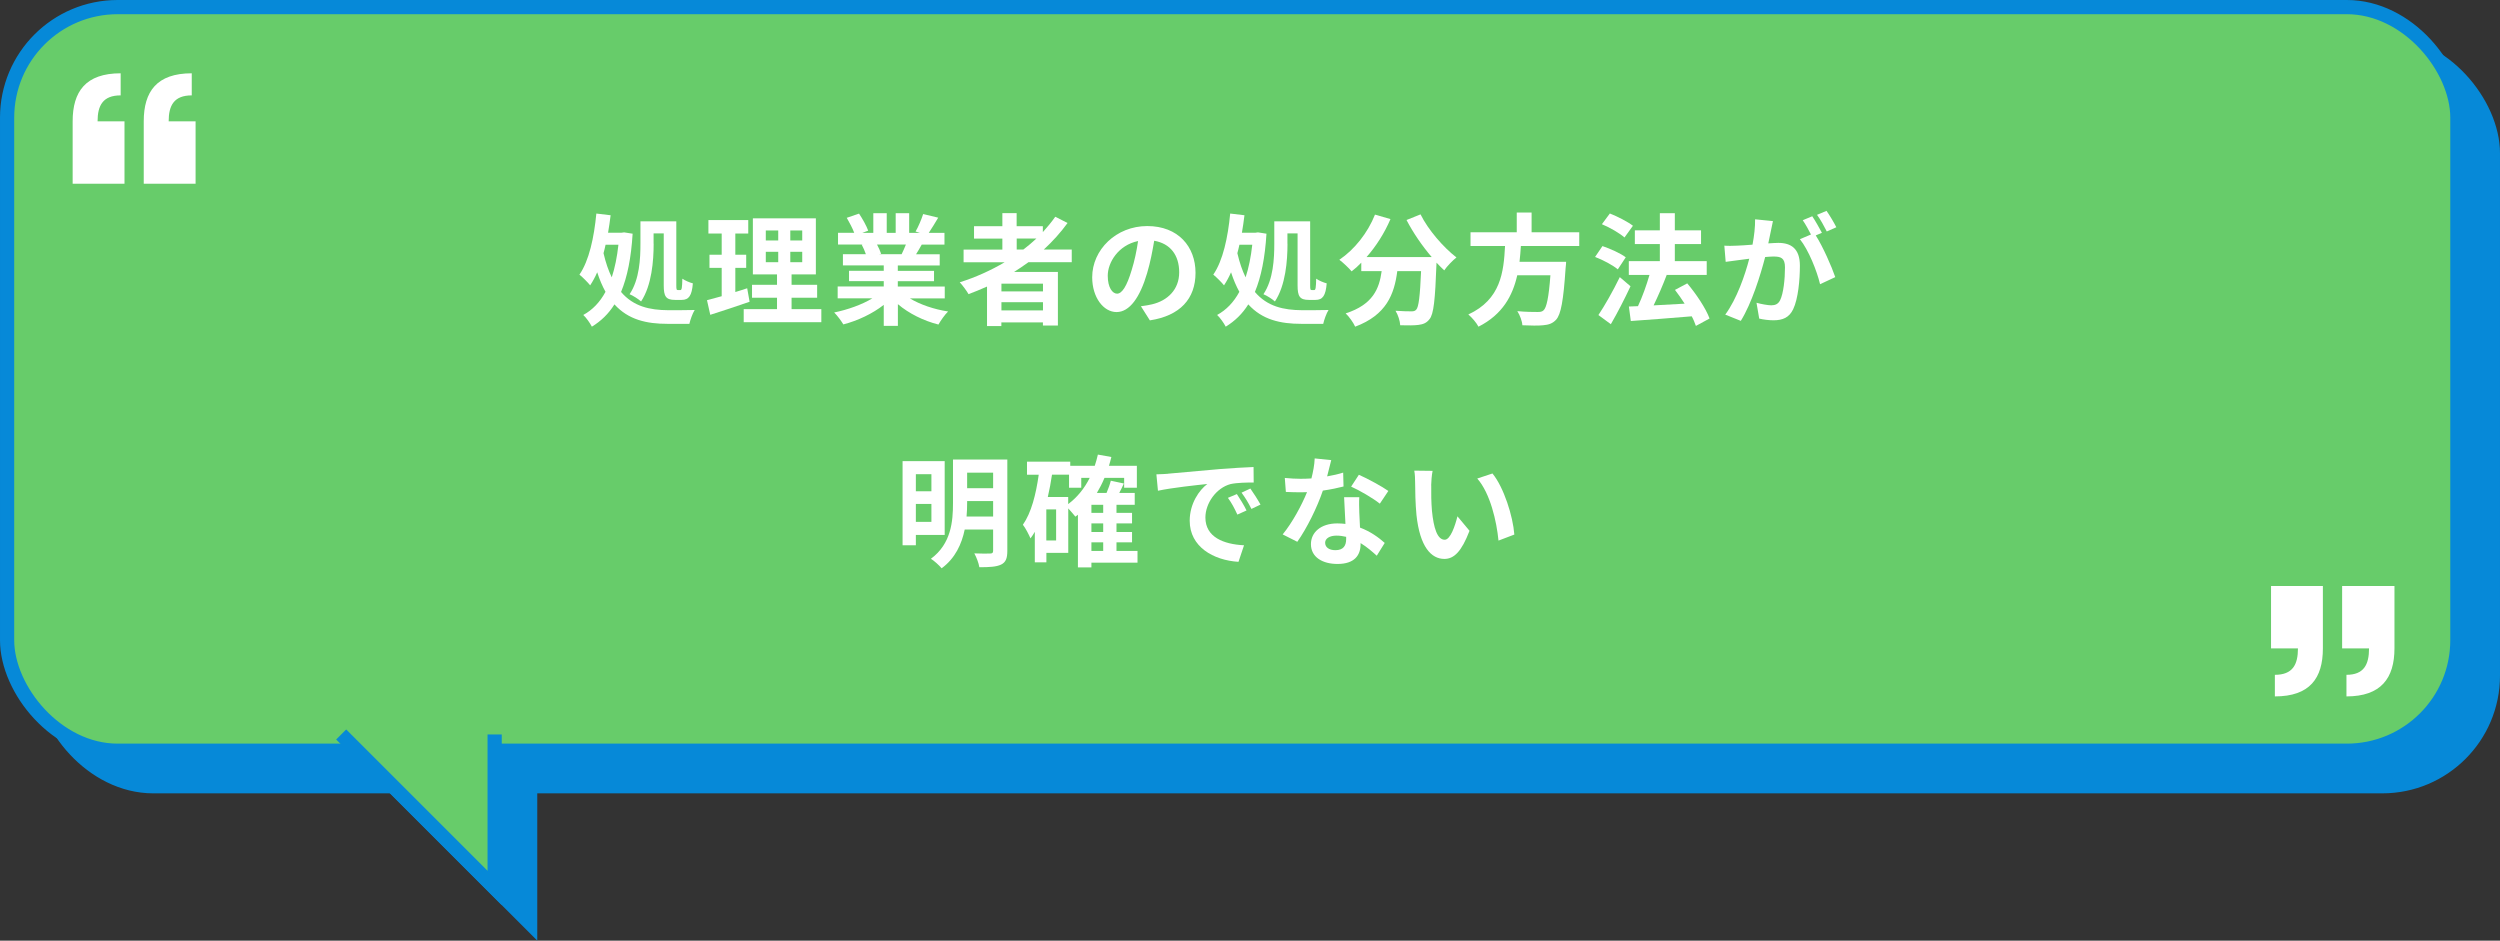 <?xml version="1.0" encoding="UTF-8"?><svg id="_レイヤー_2" xmlns="http://www.w3.org/2000/svg" viewBox="0 0 352.02 132.45"><rect x="0" y="0" width="352.02" height="132.45" fill="#333333" stroke="none"/><defs><style>.cls-1{fill:#67cc6a;}.cls-1,.cls-2,.cls-3{stroke-width:0px;}.cls-2{fill:#fff;}.cls-3{fill:#0689d8;}.cls-4{fill:none;stroke:#0689d8;stroke-miterlimit:10;stroke-width:2px;}</style></defs><g id="_レイヤー_1-2"><rect class="cls-3" x="6" y="6" width="345.02" height="104.71" rx="15.57" ry="15.57"/><rect class="cls-4" x="6" y="6" width="345.02" height="104.71" rx="15.57" ry="15.57"/><rect class="cls-1" x="1" y="1" width="345.02" height="104.71" rx="15.57" ry="15.57"/><rect class="cls-4" x="1" y="1" width="345.02" height="104.71" rx="15.57" ry="15.57"/><path class="cls-2" d="m89.08,32.9c-.21,3.43-.75,6.1-1.63,8.21,1.75,2.06,4.06,2.55,6.63,2.57.7,0,2.91,0,3.74-.03-.31.48-.63,1.41-.75,1.95h-3.09c-2.91,0-5.49-.56-7.46-2.74-.83,1.33-1.89,2.35-3.18,3.14-.27-.53-.8-1.27-1.21-1.65,1.29-.7,2.35-1.8,3.13-3.26-.44-.8-.83-1.7-1.17-2.75-.29.68-.63,1.29-.99,1.84-.29-.37-1.07-1.16-1.51-1.51,1.36-1.97,2.06-5.24,2.38-8.6l2.01.24c-.1.83-.22,1.65-.36,2.46h1.9l.36-.05,1.21.19Zm-3.81,1.56c-.08.41-.19.8-.29,1.19.31,1.34.7,2.46,1.16,3.4.44-1.33.75-2.87.94-4.59h-1.8Zm6.77-.14c0,2.38-.26,5.85-1.77,8.13-.34-.32-1.17-.85-1.62-1.02,1.41-2.09,1.53-5.05,1.53-7.12v-3.14h5.05v9.01c0,.59.04.66.22.66h.36c.19,0,.24-.32.27-1.6.38.27,1.02.54,1.48.66-.14,1.73-.56,2.33-1.58,2.33h-.92c-1.31,0-1.6-.51-1.6-2.06v-7.31h-1.43v1.46Z"/><path class="cls-2" d="m105.55,42.49c-1.87.66-3.91,1.31-5.54,1.84l-.46-2.06c.59-.15,1.29-.34,2.07-.56v-3.99h-1.72v-1.85h1.72v-2.99h-1.87v-1.89h5.61v1.89h-1.82v2.99h1.53v1.85h-1.53v3.4c.56-.17,1.12-.34,1.67-.53l.34,1.9Zm10.1,1.04v1.84h-10.93v-1.84h4.69v-1.61h-3.52v-1.82h3.52v-1.46h-3.4v-7.9h8.87v7.9h-3.42v1.46h3.6v1.82h-3.6v1.61h4.18Zm-7.82-9.67h1.75v-1.41h-1.75v1.41Zm0,3.06h1.75v-1.46h-1.75v1.46Zm5.13-4.47h-1.68v1.41h1.68v-1.41Zm0,3.01h-1.68v1.46h1.68v-1.46Z"/><path class="cls-2" d="m128.11,42.01c1.45.88,3.42,1.55,5.39,1.85-.46.44-1.05,1.29-1.36,1.84-2.09-.53-4.15-1.55-5.71-2.87v3.06h-1.99v-2.96c-1.58,1.24-3.67,2.23-5.69,2.75-.29-.49-.87-1.27-1.29-1.68,1.9-.39,3.91-1.1,5.37-1.99h-4.88v-1.67h6.49v-.75h-4.89v-1.46h4.89v-.76h-5.75v-1.58h3.23c-.14-.42-.36-.93-.58-1.33l.21-.03h-3.55v-1.65h2.28c-.24-.65-.68-1.46-1.05-2.11l1.73-.59c.49.73,1.05,1.73,1.29,2.4l-.83.31h1.55v-2.77h1.89v2.77h1.26v-2.77h1.9v2.77h1.51l-.61-.19c.41-.7.83-1.72,1.07-2.46l2.12.51c-.47.78-.93,1.55-1.33,2.14h2.21v1.65h-3.2c-.27.49-.54.95-.8,1.36h3.33v1.58h-5.9v.76h5.1v1.46h-5.1v.75h6.61v1.67h-4.93Zm-4.62-7.58c.24.44.46.94.58,1.31l-.29.05h3.18c.21-.41.41-.9.6-1.36h-4.06Z"/><path class="cls-2" d="m144.8,36.93c-.66.48-1.31.92-2.01,1.36h6.17v7.55h-2.11v-.44h-5.85v.51h-2.02v-5.56c-.85.37-1.73.75-2.6,1.07-.25-.44-.85-1.26-1.24-1.67,2.23-.7,4.37-1.67,6.32-2.82h-5.78v-1.78h5.46v-1.55h-3.99v-1.75h3.99v-1.84h2.01v1.84h3.69v.83c.64-.7,1.22-1.41,1.75-2.16l1.73.88c-.97,1.34-2.11,2.6-3.35,3.74h3.94v1.78h-6.12Zm2.06,3.01h-5.85v1.09h5.85v-1.09Zm0,3.77v-1.16h-5.85v1.16h5.85Zm-3.71-8.57h.94c.64-.49,1.26-1,1.84-1.55h-2.77v1.55Z"/><path class="cls-2" d="m160.66,43.12c.65-.08,1.12-.17,1.56-.27,2.16-.51,3.82-2.06,3.82-4.5s-1.26-4.06-3.52-4.45c-.24,1.43-.53,2.99-1,4.57-1,3.4-2.46,5.47-4.3,5.47s-3.43-2.06-3.43-4.9c0-3.88,3.38-7.21,7.75-7.21s6.8,2.91,6.8,6.58-2.18,6.05-6.43,6.7l-1.26-1.99Zm-1.31-5.1c.39-1.24.7-2.69.9-4.08-2.79.58-4.27,3.03-4.27,4.88,0,1.7.68,2.53,1.31,2.53.7,0,1.38-1.05,2.06-3.33Z"/><path class="cls-2" d="m178.33,32.9c-.21,3.43-.75,6.1-1.63,8.21,1.75,2.06,4.06,2.55,6.63,2.57.7,0,2.91,0,3.74-.03-.31.48-.63,1.41-.75,1.95h-3.09c-2.91,0-5.49-.56-7.46-2.74-.83,1.33-1.89,2.35-3.18,3.14-.27-.53-.8-1.27-1.21-1.65,1.29-.7,2.35-1.8,3.13-3.26-.44-.8-.83-1.7-1.17-2.75-.29.68-.63,1.29-.99,1.84-.29-.37-1.07-1.16-1.51-1.51,1.36-1.97,2.06-5.24,2.38-8.6l2.01.24c-.1.83-.22,1.65-.36,2.46h1.9l.36-.05,1.21.19Zm-3.81,1.56c-.08.41-.19.8-.29,1.19.31,1.34.7,2.46,1.16,3.4.44-1.33.75-2.87.94-4.59h-1.8Zm6.77-.14c0,2.38-.26,5.85-1.77,8.13-.34-.32-1.17-.85-1.62-1.02,1.41-2.09,1.53-5.05,1.53-7.12v-3.14h5.05v9.01c0,.59.04.66.22.66h.36c.19,0,.24-.32.27-1.6.38.27,1.02.54,1.48.66-.14,1.73-.56,2.33-1.58,2.33h-.92c-1.31,0-1.6-.51-1.6-2.06v-7.31h-1.43v1.46Z"/><path class="cls-2" d="m200.03,30.2c1.07,2.16,3.2,4.62,5.05,6.05-.54.43-1.33,1.24-1.72,1.82-.36-.32-.71-.7-1.09-1.09v.12c-.19,5.13-.39,7.14-.99,7.85-.42.54-.88.71-1.55.8-.58.08-1.56.08-2.57.05-.03-.61-.3-1.46-.66-2.04.93.07,1.82.08,2.24.08.3,0,.49-.03.68-.24.34-.36.53-1.87.68-5.42h-3.35c-.42,3.26-1.53,6.17-5.93,7.82-.26-.58-.85-1.41-1.34-1.87,3.84-1.24,4.73-3.47,5.07-5.95h-2.87v-1.19c-.44.46-.9.87-1.36,1.22-.38-.46-1.24-1.27-1.73-1.63,2.12-1.43,3.99-3.77,5.02-6.36l2.18.63c-.83,1.95-2.02,3.82-3.37,5.35h9.18c-1.34-1.56-2.62-3.43-3.55-5.22l1.99-.8Z"/><path class="cls-2" d="m214.15,34.65c-.05.73-.1,1.48-.19,2.21h6.56s-.02.61-.07.88c-.31,4.62-.66,6.53-1.34,7.28-.51.54-1.04.71-1.84.78-.63.07-1.77.05-2.91,0-.03-.58-.34-1.41-.71-1.99,1.17.12,2.36.12,2.86.12.37,0,.61-.03.82-.22.44-.37.75-1.85.98-4.95h-4.67c-.65,2.87-2.06,5.52-5.46,7.24-.29-.56-.9-1.27-1.43-1.72,4.59-2.12,4.98-6,5.17-9.64h-4.86v-1.94h6.51v-2.77h2.09v2.77h6.71v1.94h-8.23Z"/><path class="cls-2" d="m227.8,37.93c-.68-.58-2.09-1.33-3.2-1.75l1.04-1.53c1.09.37,2.55,1.02,3.28,1.58l-1.12,1.7Zm1.79,2.38c-.83,1.77-1.82,3.71-2.77,5.34l-1.75-1.29c.85-1.27,2.06-3.38,3.01-5.34l1.51,1.29Zm-.85-6.87c-.66-.59-2.06-1.41-3.18-1.87l1.12-1.51c1.09.43,2.52,1.16,3.25,1.73l-1.19,1.65Zm10.05,12.44c-.14-.39-.32-.87-.58-1.34-3.08.27-6.29.49-8.58.66l-.27-2.04,1.28-.05c.61-1.29,1.21-2.97,1.62-4.4h-2.91v-1.94h4.37v-2.4h-3.52v-1.94h3.52v-2.41h2.11v2.41h3.69v1.94h-3.69v2.4h4.49v1.94h-5.71l.07.02c-.54,1.43-1.22,2.99-1.84,4.27,1.36-.07,2.87-.15,4.37-.24-.43-.68-.9-1.34-1.36-1.94l1.73-.92c1.26,1.5,2.62,3.52,3.14,4.95l-1.92,1.04Z"/><path class="cls-2" d="m249.64,31.15c-.1.44-.2.97-.29,1.39-.1.51-.24,1.12-.36,1.73.56-.03,1.07-.07,1.41-.07,1.79,0,3.04.8,3.04,3.21,0,1.99-.24,4.67-.95,6.14-.56,1.17-1.48,1.55-2.77,1.55-.63,0-1.45-.1-2.01-.24l-.38-2.23c.65.19,1.63.36,2.07.36.56,0,.99-.17,1.26-.73.46-.93.68-2.94.68-4.61,0-1.34-.58-1.53-1.63-1.53-.27,0-.68.03-1.16.07-.66,2.55-1.89,6.51-3.43,8.99l-2.19-.88c1.63-2.21,2.79-5.58,3.38-7.87-.6.07-1.12.14-1.45.19-.47.05-1.34.17-1.87.25l-.19-2.28c.61.05,1.17.02,1.79,0,.53-.02,1.33-.07,2.18-.14.24-1.29.38-2.52.36-3.57l2.5.25Zm6.04,2.01c.99,1.55,2.24,4.39,2.74,5.86l-2.14,1c-.44-1.87-1.63-4.84-2.84-6.34l1.56-.66c-.34-.65-.77-1.46-1.16-2.01l1.34-.56c.43.63,1.02,1.7,1.36,2.33l-.87.37Zm1.55-.56c-.36-.71-.9-1.72-1.38-2.35l1.34-.56c.46.65,1.09,1.72,1.38,2.31l-1.34.59Z"/><path class="cls-2" d="m128.96,75.32v1.46h-1.87v-11.85h5.93v10.39h-4.06Zm0-8.55v2.4h2.19v-2.4h-2.19Zm2.19,6.71v-2.52h-2.19v2.52h2.19Zm10.69,4.08c0,1.07-.22,1.61-.88,1.94-.68.32-1.65.37-3.06.37-.08-.56-.42-1.44-.71-1.95.92.05,1.96.03,2.24.02.3,0,.41-.1.41-.39v-2.99h-4c-.42,2.04-1.34,4.06-3.25,5.46-.31-.39-1.09-1.09-1.51-1.34,2.86-2.11,3.11-5.27,3.11-7.85v-6.12h7.65v12.87Zm-2-4.83v-2.18h-3.66v.26c0,.61-.02,1.26-.08,1.92h3.74Zm-3.66-6.17v2.18h3.66v-2.18h-3.66Z"/><path class="cls-2" d="m160.15,79.23h-6.47v.66h-1.9v-7.41c-.12.08-.24.19-.36.27-.2-.26-.63-.76-1-1.16v6.26h-3.08v1.33h-1.63v-4.3c-.19.32-.39.65-.61.93-.19-.46-.71-1.48-1.07-1.92,1.19-1.7,1.84-4.27,2.23-7.04h-1.65v-1.84h6.09v.58h3.45c.17-.51.32-1.04.44-1.58l1.9.34c-.1.43-.22.83-.34,1.24h3.93v3.09h-1.79v-1.39h-2.77c-.31.76-.68,1.46-1.07,2.12h1.36c.24-.58.48-1.21.6-1.72l1.84.39c-.2.46-.43.9-.65,1.33h2.18v1.67h-2.57v1.14h2.19v1.48h-2.19v1.21h2.19v1.46h-2.19v1.21h2.96v1.65Zm-11.44-7.5h-1.38v4.37h1.38v-4.37Zm1.7-.75c1.26-.94,2.28-2.19,3.03-3.69h-1.19v1.39h-1.72v-1.84h-2.4c-.15,1.07-.36,2.12-.59,3.14h2.87v.99Zm4.93.1h-1.66v1.14h1.66v-1.14Zm0,2.62h-1.66v1.21h1.66v-1.21Zm-1.66,3.88h1.66v-1.21h-1.66v1.21Z"/><path class="cls-2" d="m164.47,66.7c1.41-.12,4.2-.37,7.28-.65,1.73-.14,3.57-.24,4.76-.29l.02,2.18c-.9,0-2.35.02-3.25.22-2.04.54-3.55,2.72-3.55,4.71,0,2.77,2.58,3.77,5.44,3.91l-.78,2.33c-3.54-.22-6.87-2.12-6.87-5.78,0-2.43,1.34-4.33,2.48-5.18-1.46.15-5,.53-6.95.95l-.22-2.31c.68-.02,1.33-.05,1.65-.08Zm11.05,5.18l-1.29.58c-.43-.93-.78-1.6-1.33-2.36l1.26-.53c.41.61,1.04,1.63,1.36,2.31Zm1.97-.83l-1.28.61c-.46-.92-.85-1.55-1.39-2.29l1.24-.58c.42.59,1.07,1.6,1.43,2.26Z"/><path class="cls-2" d="m189.19,68.5c-.76.2-1.8.42-2.92.58-.8,2.36-2.24,5.29-3.6,7.21l-2.06-1.04c1.36-1.65,2.69-4.13,3.43-5.95-.29.02-.58.02-.87.02-.7,0-1.38-.02-2.11-.05l-.15-1.97c.73.08,1.63.12,2.24.12.49,0,1-.02,1.51-.05.24-.94.43-1.95.46-2.82l2.33.24c-.14.54-.34,1.39-.58,2.29.81-.14,1.6-.32,2.26-.53l.05,1.95Zm2.21,1.51c-.05.71-.02,1.41,0,2.16.02.48.05,1.29.1,2.12,1.45.54,2.63,1.39,3.48,2.16l-1.12,1.8c-.6-.54-1.36-1.22-2.28-1.78v.15c0,1.56-.85,2.79-3.25,2.79-2.09,0-3.74-.94-3.74-2.79,0-1.65,1.38-2.92,3.72-2.92.39,0,.78.03,1.14.07-.05-1.26-.14-2.74-.19-3.76h2.12Zm-1.85,5.58c-.44-.1-.88-.17-1.36-.17-.97,0-1.6.41-1.6,1,0,.63.53,1.05,1.45,1.05,1.14,0,1.51-.66,1.51-1.56v-.32Zm4.74-4.67c-.97-.78-2.89-1.89-4.04-2.4l1.09-1.67c1.21.53,3.3,1.67,4.15,2.28l-1.19,1.78Z"/><path class="cls-2" d="m201.53,68.35c-.02,1.09,0,2.36.1,3.57.24,2.43.75,4.08,1.8,4.08.8,0,1.46-1.97,1.79-3.3l1.7,2.04c-1.12,2.92-2.18,3.96-3.54,3.96-1.84,0-3.45-1.67-3.93-6.19-.15-1.55-.19-3.5-.19-4.54,0-.48-.02-1.19-.12-1.7l2.58.03c-.12.59-.2,1.58-.2,2.04Zm11.7,6.92l-2.23.85c-.26-2.7-1.16-6.66-2.99-8.74l2.14-.71c1.6,1.95,2.89,6.02,3.08,8.6Z"/><polyline class="cls-3" points="74.65 108.42 74.65 130.03 53.04 108.42"/><polyline class="cls-4" points="74.65 108.42 74.65 130.03 53.04 108.42"/><polyline class="cls-1" points="69.65 103.42 69.65 125.03 48.04 103.42"/><polyline class="cls-4" points="69.65 103.42 69.65 125.03 48.04 103.42"/><path class="cls-2" d="m17.53,17.08v8.79h-7.3v-8.79c0-4.19,1.83-6.76,6.76-6.76v3.11c-2.5,0-3.25,1.42-3.25,3.65h3.79Zm9.47-3.65c-2.5,0-3.25,1.42-3.25,3.65h3.79v8.79h-7.3v-8.79c0-4.19,1.83-6.76,6.76-6.76v3.11Z"/><path class="cls-2" d="m319.78,91.3v-8.79h7.3v8.79c0,4.19-1.83,6.76-6.76,6.76v-3.04c2.5,0,3.25-1.42,3.25-3.72h-3.79Zm10.01,0v-8.79h7.37v8.79c0,4.19-1.89,6.76-6.76,6.76v-3.04c2.44,0,3.18-1.42,3.18-3.72h-3.79Z"/></g></svg>